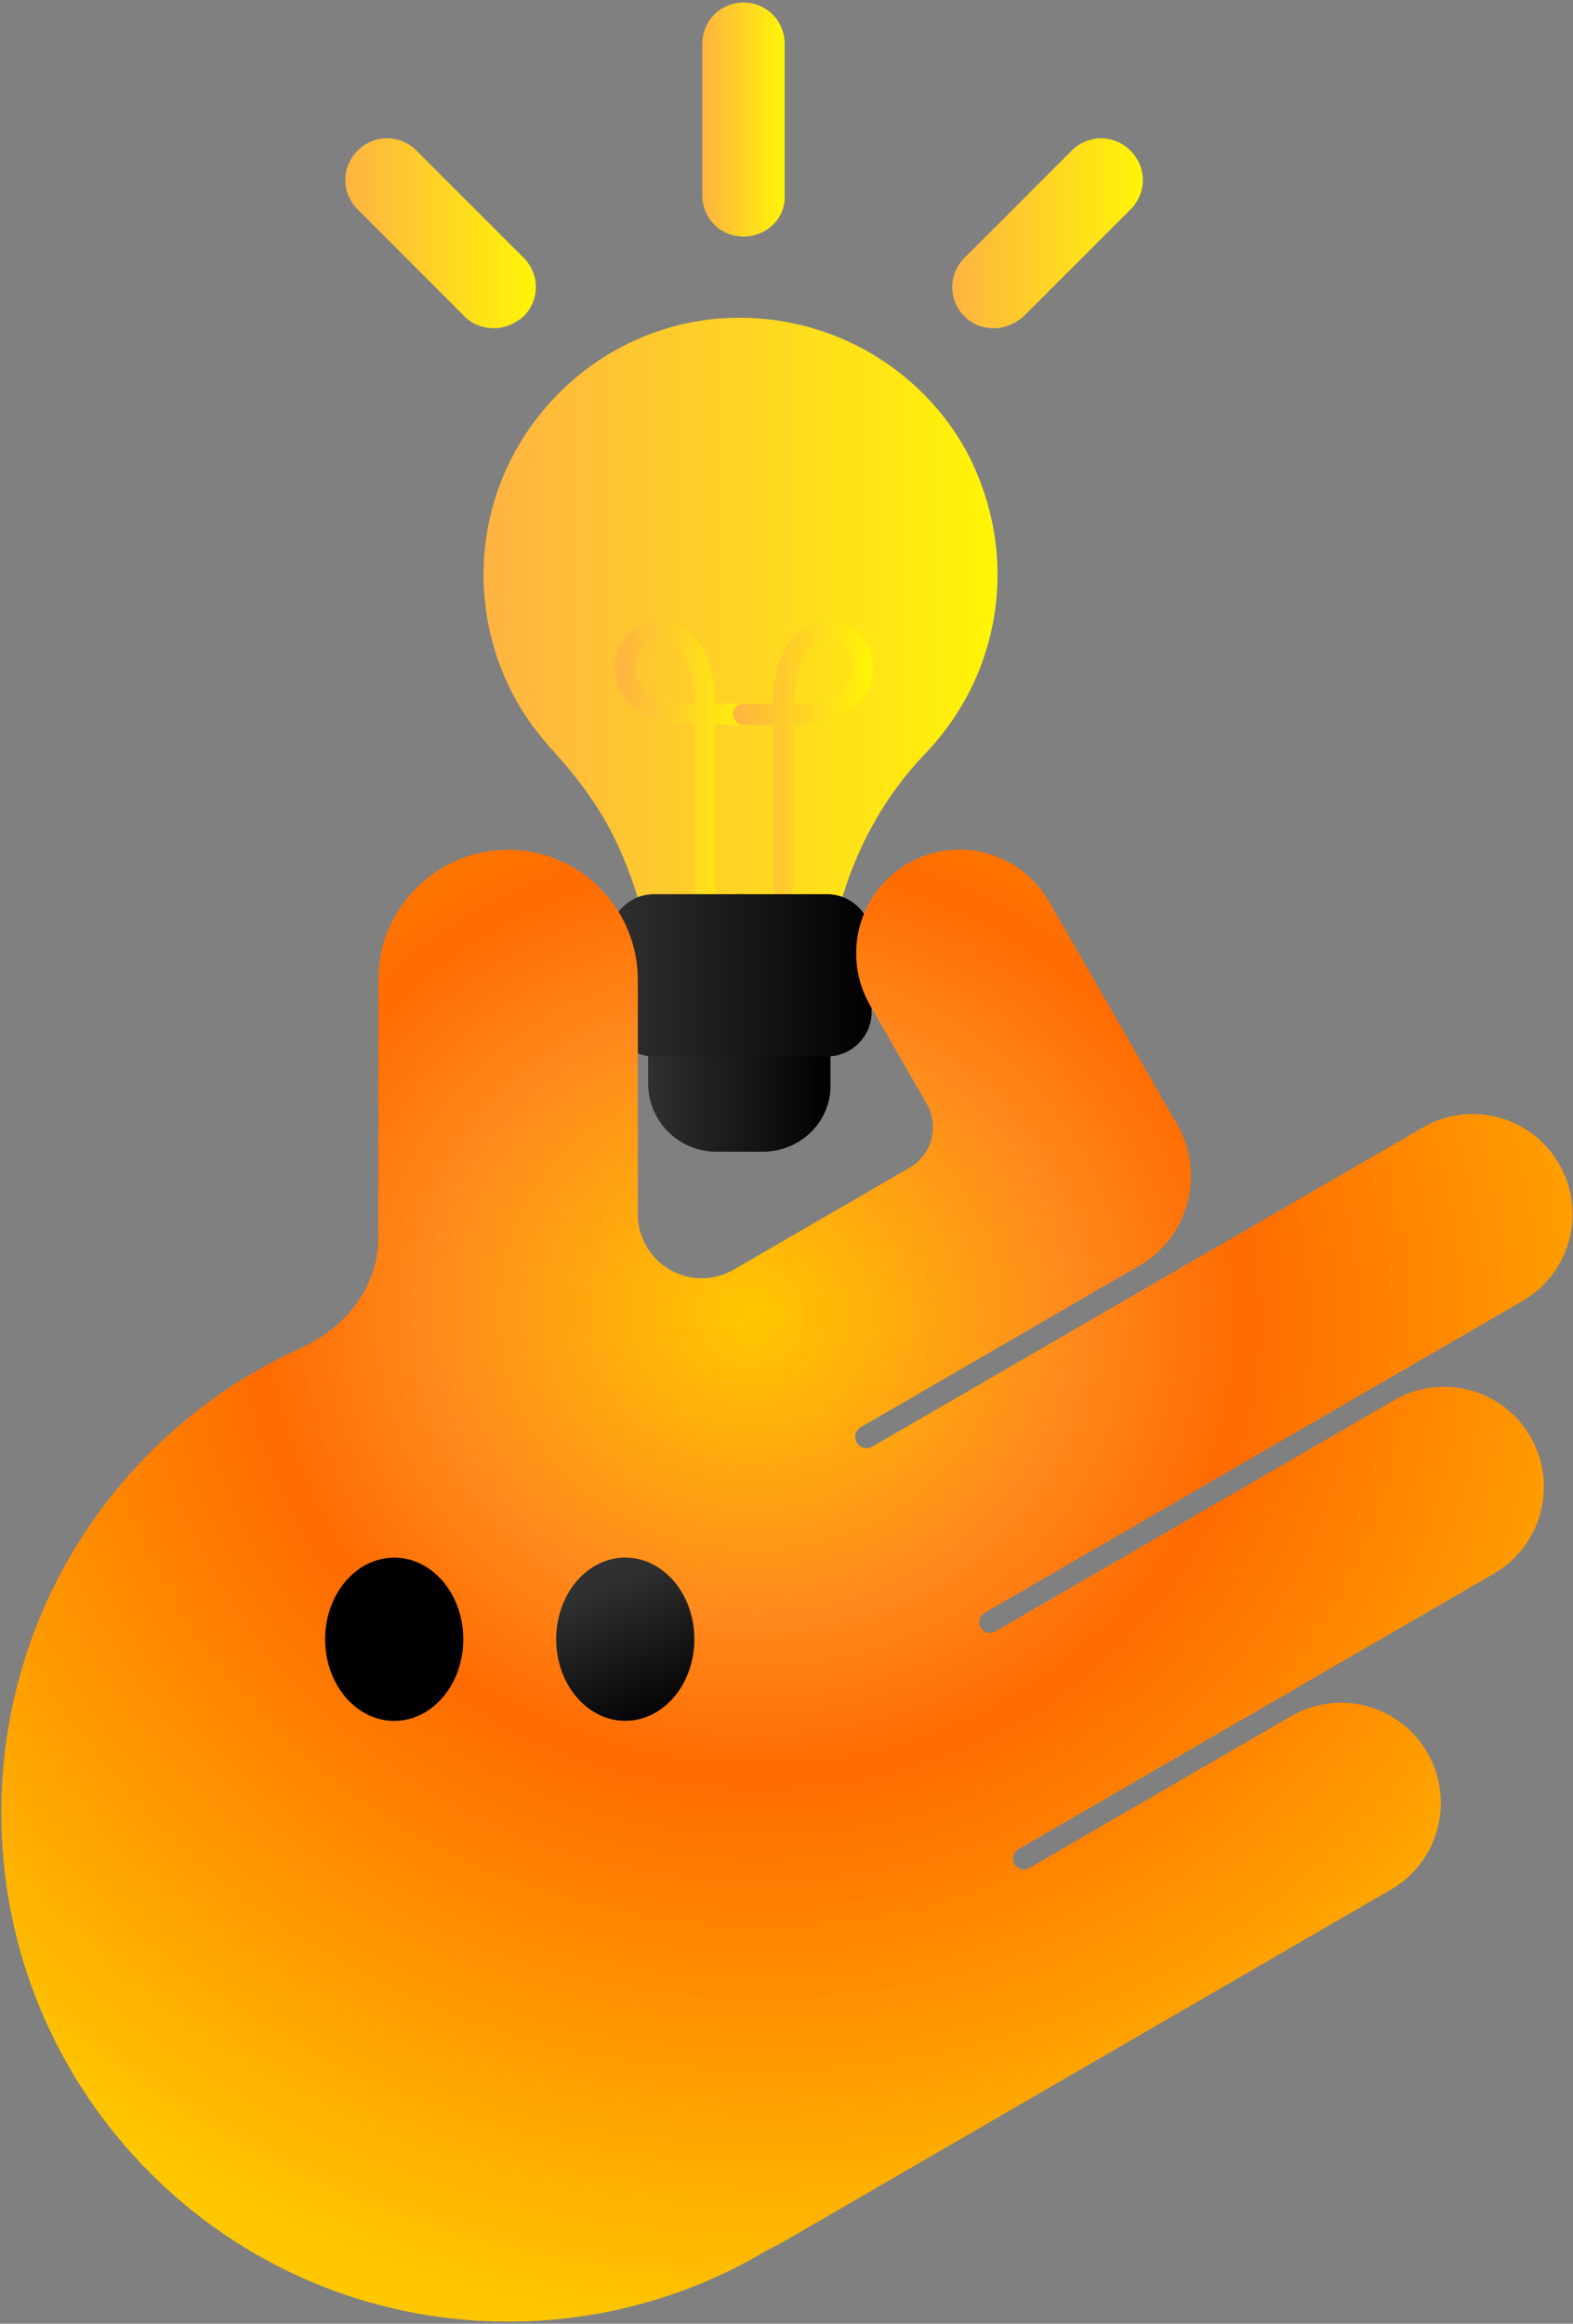 <?xml version="1.0" encoding="UTF-8"?> <svg xmlns="http://www.w3.org/2000/svg" width="174" height="257" viewBox="0 0 174 257" fill="none"><rect x="0" y="0" width="174" height="257" fill="#808080" stroke="none"/><path d="M110.343 63.515C110.343 71.191 107.349 78.085 102.408 83.29C97.855 87.973 94.603 93.96 92.909 100.201L92.127 103.195H71.699L70.917 100.465C70.006 97.342 68.835 94.219 67.276 91.36C65.717 88.496 63.635 85.766 61.423 83.295C60.771 82.643 60.253 81.995 59.735 81.343C55.829 76.531 53.488 70.284 53.488 63.52C53.488 48.298 65.717 35.68 80.81 35.157C92.257 34.769 102.408 41.14 107.22 50.509C109.172 54.41 110.343 58.833 110.343 63.52V63.515Z" fill="url(#paint0_linear_1086_323)"></path><path d="M77.949 102.268C77.297 102.268 76.778 101.745 76.778 101.098V80.023H76.256C71.18 80.023 69.362 77.681 68.58 76.381C67.668 74.558 67.927 72.347 69.103 70.658C70.144 69.228 71.832 68.446 73.655 68.705C78.467 69.487 79.12 75.34 79.12 77.811C80.42 77.811 78.597 77.811 82.372 77.811C83.025 77.811 83.543 78.334 83.543 78.981C83.543 79.629 83.02 80.152 82.372 80.152C78.602 80.152 80.42 80.152 79.12 80.152V101.227C78.99 101.75 78.472 102.268 77.949 102.268ZM72.873 70.917C71.832 70.917 71.185 71.57 70.921 71.958C70.268 72.999 70.139 74.299 70.662 75.34C71.444 76.899 73.391 77.681 76.256 77.811H76.778C76.778 75.729 76.256 71.435 73.267 71.046C73.137 70.917 73.008 70.917 72.878 70.917H72.873Z" fill="url(#paint1_linear_1086_323)"></path><path d="M86.798 102.275C86.145 102.275 85.627 101.752 85.627 101.104V80.159H82.245C81.592 80.159 81.074 79.635 81.074 78.988C81.074 78.34 81.597 77.817 82.245 77.817H85.498C85.498 75.476 86.15 69.359 90.962 68.712C92.785 68.453 94.474 69.1 95.515 70.664C96.685 72.224 96.944 74.435 96.037 76.258C95.385 77.688 93.567 79.899 88.362 80.163H87.709V101.238C87.968 101.761 87.45 102.28 86.798 102.28V102.275ZM91.744 70.923H91.355C88.362 71.446 87.843 75.735 87.843 77.817H88.366C91.23 77.688 93.308 76.776 93.96 75.217C94.483 74.176 94.349 72.876 93.701 71.964C93.442 71.442 92.79 70.923 91.749 70.923H91.744Z" fill="url(#paint2_linear_1086_323)"></path><path d="M84.317 127.382H79.242C75.078 127.382 71.695 124 71.695 119.836V108.648C71.695 104.484 75.078 101.102 79.242 101.102H84.317C88.482 101.102 91.864 104.484 91.864 108.648V119.836C91.993 124 88.611 127.382 84.317 127.382Z" fill="url(#paint3_linear_1086_323)"></path><path d="M91.474 116.846H72.352C69.622 116.846 67.41 114.634 67.41 111.904V103.84C67.41 101.11 69.622 98.898 72.352 98.898H91.474C94.204 98.898 96.416 101.11 96.416 103.84V111.904C96.416 114.634 94.204 116.846 91.474 116.846Z" fill="url(#paint4_linear_1086_323)"></path><path d="M82.24 26.168C79.64 26.168 77.688 24.086 77.688 21.616V4.834C77.688 2.234 79.77 0.281 82.24 0.281C84.841 0.281 86.793 2.363 86.793 4.834V21.616C86.923 24.086 84.841 26.168 82.24 26.168Z" fill="url(#paint5_linear_1086_323)"></path><path d="M54.655 36.302C53.485 36.302 52.314 35.913 51.403 35.002L39.563 23.162C37.74 21.339 37.74 18.479 39.563 16.656C41.386 14.833 44.245 14.833 46.068 16.656L57.908 28.497C59.731 30.32 59.731 33.179 57.908 35.002C56.996 35.784 55.826 36.302 54.655 36.302Z" fill="url(#paint6_linear_1086_323)"></path><path d="M109.956 36.31C108.785 36.31 107.615 35.921 106.703 35.01C104.88 33.187 104.88 30.327 106.703 28.504L118.543 16.664C120.366 14.841 123.226 14.841 125.049 16.664C126.872 18.487 126.872 21.346 125.049 23.169L113.209 35.01C112.297 35.792 111.126 36.31 109.956 36.31Z" fill="url(#paint7_linear_1086_323)"></path><path fill-rule="evenodd" clip-rule="evenodd" d="M168.431 143.877C173.709 140.818 175.516 134.045 172.469 128.751C169.422 123.452 162.675 121.637 157.402 124.696L96.464 160.013C95.987 160.286 95.391 160.21 94.995 159.831C94.399 159.257 94.504 158.266 95.219 157.85L115.68 145.988C118.979 144.078 122.594 141.943 125.912 140.067C125.946 140.047 125.984 140.028 126.017 140.004C131.482 136.835 133.356 129.818 130.199 124.332L116.033 99.699C112.876 94.209 105.886 92.332 100.421 95.501C94.952 98.67 93.083 105.688 96.24 111.173L102.515 122.087C103.43 123.681 103.43 125.649 102.515 127.247C102.062 128.033 101.413 128.684 100.636 129.133L81.153 140.426C78.964 141.694 76.27 141.694 74.086 140.426C71.898 139.157 70.553 136.816 70.553 134.279V108.392C70.553 100.432 64.126 93.984 56.201 93.984C48.271 93.984 41.848 100.436 41.848 108.392V136.926C41.848 142.307 38.177 146.888 33.289 149.09C13.744 157.898 0.141 177.595 0.141 200.481C0.141 231.567 25.245 256.769 56.21 256.769C66.514 256.769 76.17 253.979 84.467 249.11C84.982 248.809 85.516 248.546 86.045 248.273C86.207 248.187 86.369 248.1 86.531 248.009L153.859 208.987C159.137 205.929 160.945 199.155 157.898 193.861C154.851 188.562 148.104 186.748 142.83 189.806L113.839 206.608C113.009 207.087 111.984 206.407 112.065 205.45C112.099 205.067 112.313 204.722 112.642 204.531L165.26 174.034C170.538 170.975 172.345 164.202 169.298 158.908C166.252 153.609 159.505 151.794 154.231 154.853L110.077 180.448C109.452 180.807 108.661 180.515 108.394 179.845C108.179 179.304 108.394 178.682 108.894 178.39L168.435 143.882L168.431 143.877Z" fill="url(#paint8_radial_1086_323)"></path><path d="M61.523 181.294C61.523 176.305 64.944 172.266 69.166 172.266C73.388 172.266 76.808 176.31 76.808 181.294C76.808 186.284 73.388 190.323 69.166 190.323C64.944 190.323 61.523 186.279 61.523 181.294Z" fill="url(#paint9_linear_1086_323)"></path><path d="M35.965 181.302C35.965 176.313 39.385 172.273 43.607 172.273C47.829 172.273 51.249 176.318 51.249 181.302C51.249 186.292 47.829 190.331 43.607 190.331C39.385 190.331 35.965 186.287 35.965 181.302Z" fill="url(#paint10_linear_1086_323)"></path><defs><linearGradient id="paint0_linear_1086_323" x1="53.471" y1="69.161" x2="110.333" y2="69.161" gradientUnits="userSpaceOnUse"><stop stop-color="#FFB342"></stop><stop offset="1" stop-color="#FFF506"></stop></linearGradient><linearGradient id="paint1_linear_1086_323" x1="68.026" y1="85.459" x2="83.54" y2="85.459" gradientUnits="userSpaceOnUse"><stop stop-color="#FFB342"></stop><stop offset="1" stop-color="#FFF506"></stop></linearGradient><linearGradient id="paint2_linear_1086_323" x1="81.069" y1="85.464" x2="96.58" y2="85.464" gradientUnits="userSpaceOnUse"><stop stop-color="#FFB342"></stop><stop offset="1" stop-color="#FFF506"></stop></linearGradient><linearGradient id="paint3_linear_1086_323" x1="71.698" y1="114.242" x2="91.867" y2="114.242" gradientUnits="userSpaceOnUse"><stop stop-color="#303030"></stop><stop offset="1"></stop></linearGradient><linearGradient id="paint4_linear_1086_323" x1="67.413" y1="107.872" x2="96.415" y2="107.872" gradientUnits="userSpaceOnUse"><stop stop-color="#303030"></stop><stop offset="1"></stop></linearGradient><linearGradient id="paint5_linear_1086_323" x1="77.685" y1="13.222" x2="86.797" y2="13.222" gradientUnits="userSpaceOnUse"><stop stop-color="#FFB342"></stop><stop offset="1" stop-color="#FFF506"></stop></linearGradient><linearGradient id="paint6_linear_1086_323" x1="38.189" y1="25.793" x2="59.272" y2="25.793" gradientUnits="userSpaceOnUse"><stop stop-color="#FFB342"></stop><stop offset="1" stop-color="#FFF506"></stop></linearGradient><linearGradient id="paint7_linear_1086_323" x1="105.329" y1="25.801" x2="126.412" y2="25.801" gradientUnits="userSpaceOnUse"><stop stop-color="#FFB342"></stop><stop offset="1" stop-color="#FFF506"></stop></linearGradient><radialGradient id="paint8_radial_1086_323" cx="0" cy="0" r="1" gradientUnits="userSpaceOnUse" gradientTransform="translate(82.992 145.556) rotate(102.828) scale(157.54 170.17)"><stop stop-color="#FFC700"></stop><stop offset="0.21" stop-color="#FF891D"></stop><stop offset="0.32" stop-color="#FF6B00"></stop><stop offset="0.71" stop-color="#FFC700"></stop></radialGradient><linearGradient id="paint9_linear_1086_323" x1="66.503" y1="175.317" x2="73.412" y2="190.817" gradientUnits="userSpaceOnUse"><stop stop-color="#303030"></stop><stop offset="1"></stop></linearGradient><linearGradient id="paint10_linear_1086_323" x1="40.945" y1="1170.05" x2="47.848" y2="190.825" gradientUnits="userSpaceOnUse"><stop stop-color="#303030"></stop><stop offset="1"></stop></linearGradient></defs></svg> 